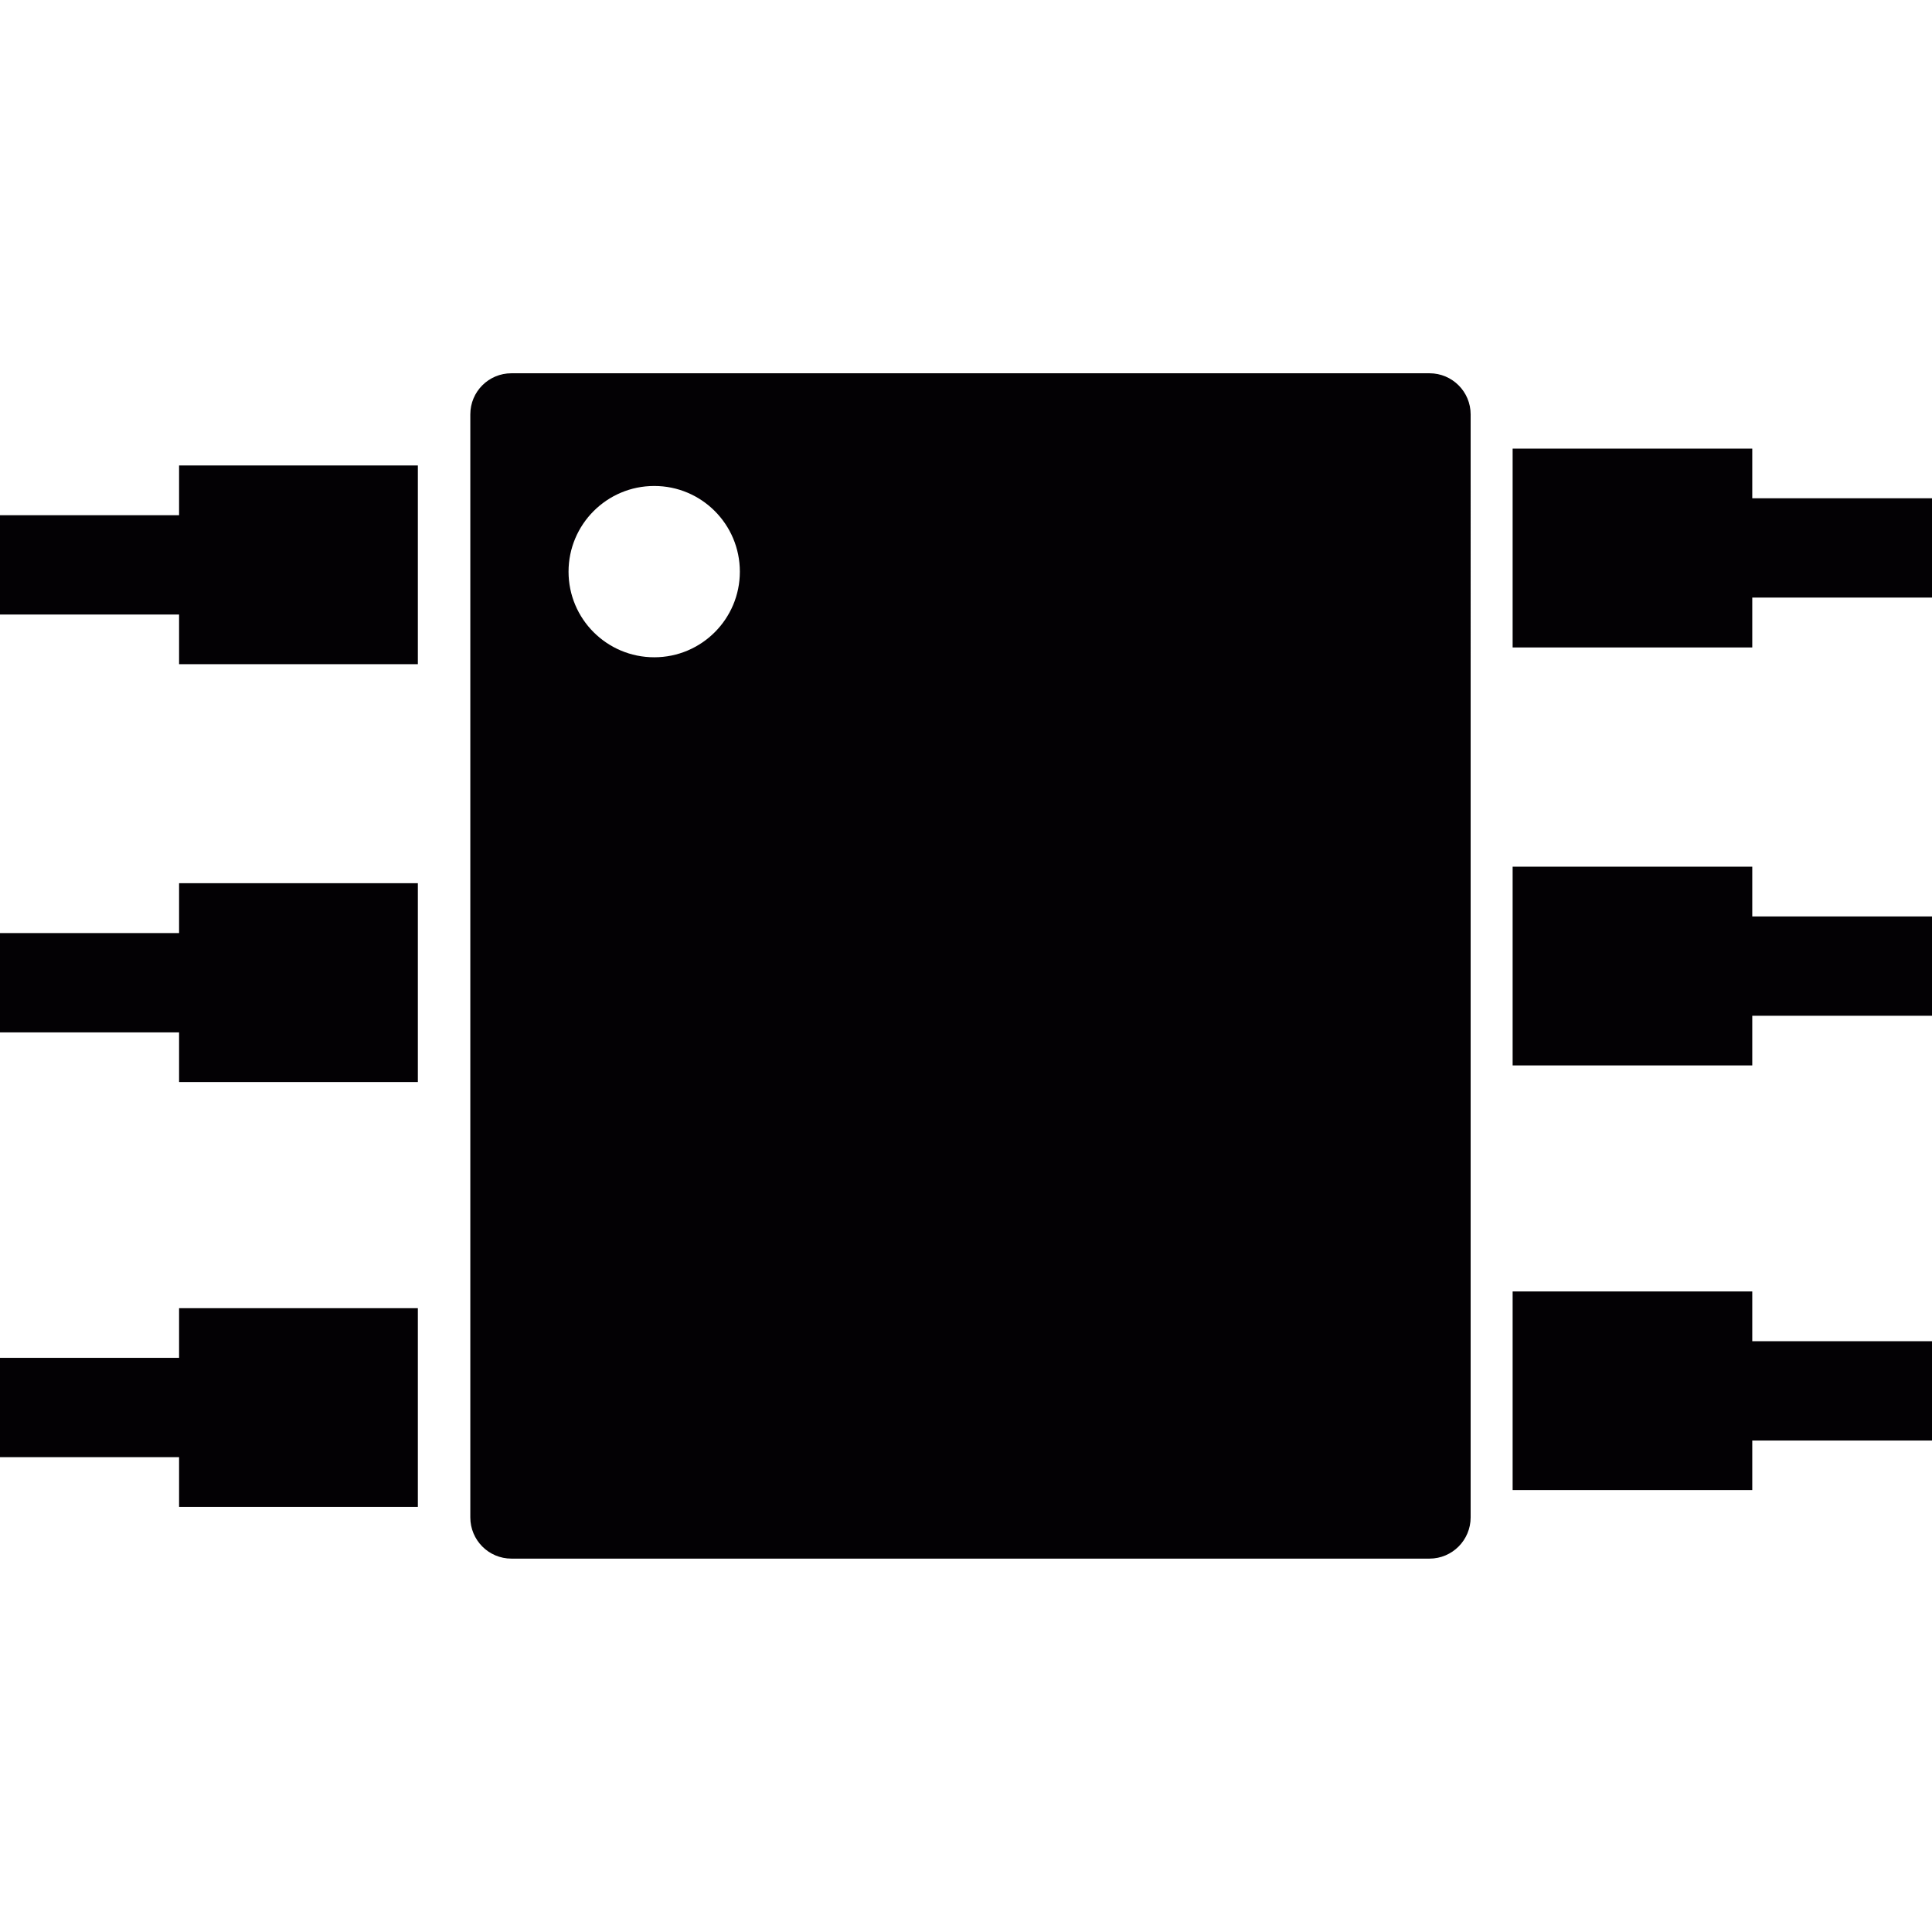 <?xml version="1.0" encoding="iso-8859-1"?>
<!-- Generator: Adobe Illustrator 18.1.1, SVG Export Plug-In . SVG Version: 6.00 Build 0)  -->
<svg version="1.1" id="Capa_1" xmlns="http://www.w3.org/2000/svg" xmlns:xlink="http://www.w3.org/1999/xlink" x="0px" y="0px"
	 viewBox="0 0 17.898 17.898" style="enable-background:new 0 0 17.898 17.898;" xml:space="preserve">
<g>
	<g>
		<polygon style="fill:#030104;" points="16.233,4.616 16.233,4.156 14.013,4.156 14.013,5.998 16.233,5.998 16.233,5.536 
			17.898,5.536 17.898,4.616 		"/>
		<polygon style="fill:#030104;" points="16.233,8.029 14.013,8.029 14.013,9.87 16.233,9.87 16.233,9.41 17.898,9.41 17.898,8.49 
			16.233,8.49 		"/>
		<polygon style="fill:#030104;" points="16.233,11.964 14.013,11.964 14.013,13.804 16.233,13.804 16.233,13.345 17.898,13.345 
			17.898,12.425 16.233,12.425 		"/>
		<polygon style="fill:#030104;" points="1.659,4.773 0,4.773 0,5.693 1.659,5.693 1.659,6.153 3.871,6.153 3.871,4.312 
			1.659,4.312 		"/>
		<polygon style="fill:#030104;" points="1.659,8.644 0,8.644 0,9.564 1.659,9.564 1.659,10.024 3.871,10.024 3.871,8.182 
			1.659,8.182 		"/>
		<polygon style="fill:#030104;" points="1.659,12.579 0,12.579 0,13.499 1.659,13.499 1.659,13.96 3.871,13.96 3.871,12.119 
			1.659,12.119 		"/>
		<path style="fill:#030104;" d="M13.243,3.458H4.738c-0.211,0-0.381,0.17-0.381,0.381v10.218c0,0.211,0.17,0.382,0.381,0.382h8.505
			c0.21,0,0.381-0.171,0.381-0.382V3.839C13.624,3.628,13.453,3.458,13.243,3.458z M6.061,6.089c-0.439,0-0.794-0.355-0.794-0.793
			c0-0.438,0.355-0.794,0.794-0.794c0.438,0,0.793,0.355,0.793,0.794C6.854,5.733,6.5,6.089,6.061,6.089z"/>
	</g>
</g>
<g>
</g>
<g>
</g>
<g>
</g>
<g>
</g>
<g>
</g>
<g>
</g>
<g>
</g>
<g>
</g>
<g>
</g>
<g>
</g>
<g>
</g>
<g>
</g>
<g>
</g>
<g>
</g>
<g>
</g>
</svg>
